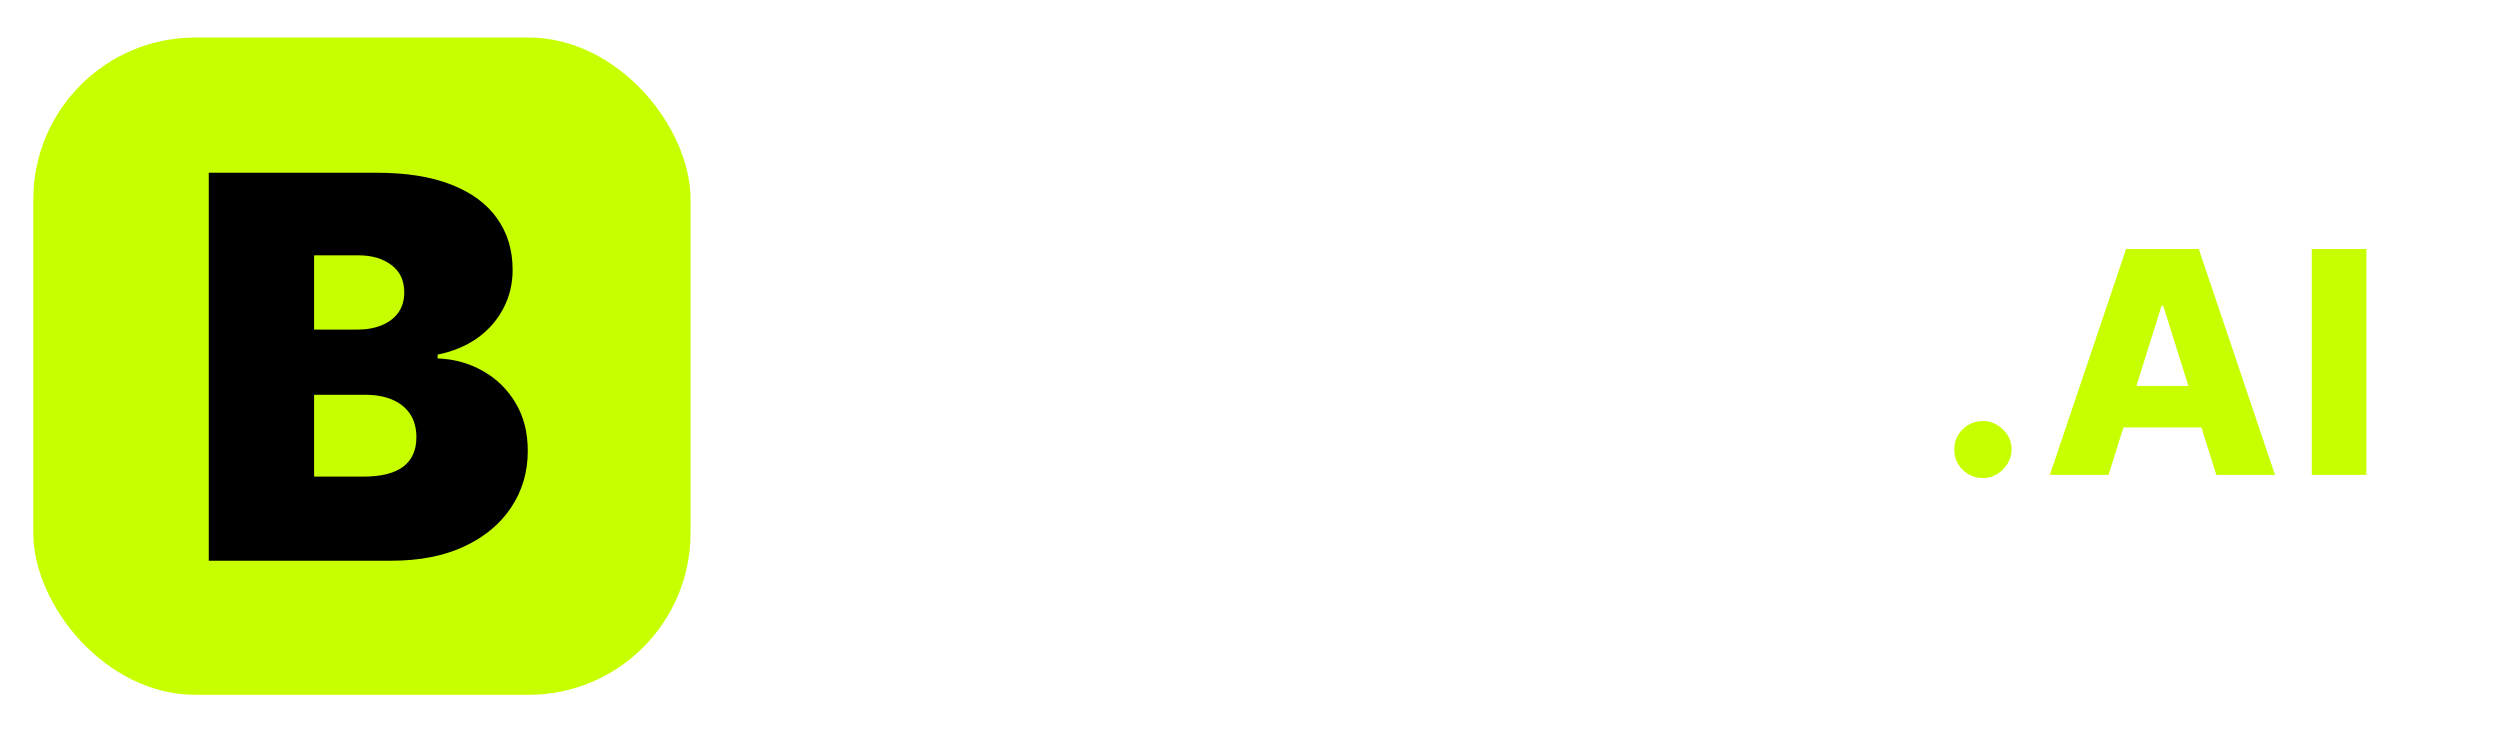 <svg width="230" height="68" viewBox="0 0 230 68" fill="none" xmlns="http://www.w3.org/2000/svg">
<rect x="3.062" y="3.453" width="60.47" height="60.47" rx="14.898" fill="#C8FF00"/>
<g filter="url(#filter0_f_3570_56488)">
<path d="M19.207 51.586V15.893H34.683C37.402 15.893 39.685 16.259 41.532 16.991C43.391 17.723 44.791 18.758 45.732 20.094C46.685 21.43 47.161 23.004 47.161 24.817C47.161 26.13 46.871 27.326 46.29 28.407C45.721 29.487 44.919 30.393 43.885 31.125C42.851 31.846 41.643 32.346 40.26 32.624V32.973C41.794 33.031 43.188 33.42 44.443 34.141C45.697 34.849 46.697 35.831 47.44 37.086C48.184 38.329 48.556 39.793 48.556 41.478C48.556 43.43 48.044 45.167 47.022 46.689C46.011 48.211 44.571 49.407 42.7 50.279C40.829 51.15 38.599 51.586 36.008 51.586H19.207ZM28.897 43.848H33.428C35.055 43.848 36.275 43.546 37.088 42.942C37.901 42.326 38.308 41.42 38.308 40.223C38.308 39.386 38.116 38.678 37.733 38.097C37.349 37.516 36.803 37.074 36.095 36.772C35.398 36.47 34.555 36.319 33.568 36.319H28.897V43.848ZM28.897 30.324H32.871C33.719 30.324 34.468 30.19 35.119 29.923C35.769 29.656 36.275 29.272 36.635 28.773C37.007 28.262 37.193 27.64 37.193 26.908C37.193 25.804 36.798 24.962 36.008 24.381C35.218 23.788 34.218 23.492 33.01 23.492H28.897V30.324Z" fill="black"/>
</g>
<path d="M78.253 43.688V22.905H86.919C88.475 22.905 89.777 23.125 90.826 23.564C91.881 24.004 92.673 24.62 93.2 25.411C93.735 26.203 94.002 27.119 94.002 28.161C94.002 28.953 93.836 29.66 93.505 30.282C93.173 30.898 92.717 31.409 92.135 31.814C91.553 32.22 90.88 32.505 90.115 32.667V32.87C90.954 32.91 91.729 33.137 92.439 33.55C93.156 33.962 93.731 34.538 94.164 35.275C94.597 36.006 94.814 36.871 94.814 37.873C94.814 38.989 94.53 39.987 93.962 40.866C93.393 41.739 92.571 42.429 91.496 42.937C90.42 43.437 89.114 43.688 87.579 43.688H78.253ZM83.276 39.639H86.381C87.47 39.639 88.272 39.432 88.786 39.02C89.307 38.607 89.567 38.032 89.567 37.294C89.567 36.76 89.442 36.3 89.192 35.914C88.942 35.522 88.587 35.221 88.126 35.011C87.666 34.795 87.115 34.686 86.472 34.686H83.276V39.639ZM83.276 31.449H86.056C86.604 31.449 87.091 31.358 87.518 31.175C87.944 30.992 88.275 30.729 88.512 30.384C88.756 30.039 88.877 29.623 88.877 29.136C88.877 28.439 88.63 27.891 88.137 27.491C87.643 27.092 86.976 26.893 86.138 26.893H83.276V31.449ZM113.701 33.296C113.701 35.583 113.262 37.521 112.382 39.111C111.503 40.701 110.312 41.908 108.81 42.734C107.315 43.559 105.637 43.972 103.777 43.972C101.91 43.972 100.229 43.556 98.733 42.724C97.238 41.891 96.051 40.684 95.171 39.101C94.299 37.511 93.862 35.576 93.862 33.296C93.862 31.009 94.299 29.071 95.171 27.481C96.051 25.892 97.238 24.684 98.733 23.859C100.229 23.033 101.91 22.621 103.777 22.621C105.637 22.621 107.315 23.033 108.81 23.859C110.312 24.684 111.503 25.892 112.382 27.481C113.262 29.071 113.701 31.009 113.701 33.296ZM108.567 33.296C108.567 31.943 108.374 30.8 107.988 29.866C107.609 28.933 107.061 28.226 106.344 27.745C105.634 27.265 104.778 27.025 103.777 27.025C102.782 27.025 101.927 27.265 101.209 27.745C100.492 28.226 99.941 28.933 99.555 29.866C99.177 30.8 98.987 31.943 98.987 33.296C98.987 34.649 99.177 35.792 99.555 36.726C99.941 37.66 100.492 38.367 101.209 38.847C101.927 39.327 102.782 39.568 103.777 39.568C104.778 39.568 105.634 39.327 106.344 38.847C107.061 38.367 107.609 37.66 107.988 36.726C108.374 35.792 108.567 34.649 108.567 33.296ZM121.173 43.688H113.491V22.905H121.163C123.28 22.905 125.103 23.321 126.632 24.153C128.168 24.978 129.352 26.169 130.184 27.725C131.016 29.274 131.432 31.128 131.432 33.286C131.432 35.451 131.016 37.311 130.184 38.867C129.359 40.423 128.178 41.617 126.642 42.45C125.107 43.275 123.284 43.688 121.173 43.688ZM118.514 39.405H120.98C122.144 39.405 123.128 39.209 123.933 38.816C124.745 38.417 125.357 37.771 125.77 36.878C126.189 35.978 126.399 34.781 126.399 33.286C126.399 31.791 126.189 30.6 125.77 29.714C125.35 28.821 124.731 28.178 123.913 27.786C123.101 27.387 122.1 27.187 120.909 27.187H118.514V39.405ZM128.819 22.905H134.431L138.825 31.601H139.008L143.402 22.905H149.013L141.413 36.746V43.688H136.42V36.746L128.819 22.905ZM147.976 43.688V22.905H156.642C158.198 22.905 159.5 23.125 160.549 23.564C161.604 24.004 162.396 24.62 162.923 25.411C163.458 26.203 163.725 27.119 163.725 28.161C163.725 28.953 163.559 29.66 163.228 30.282C162.896 30.898 162.44 31.409 161.858 31.814C161.276 32.22 160.603 32.505 159.838 32.667V32.87C160.677 32.91 161.452 33.137 162.162 33.55C162.879 33.962 163.454 34.538 163.887 35.275C164.32 36.006 164.537 36.871 164.537 37.873C164.537 38.989 164.253 39.987 163.684 40.866C163.116 41.739 162.294 42.429 161.219 42.937C160.143 43.437 158.837 43.688 157.301 43.688H147.976ZM152.999 39.639H156.104C157.193 39.639 157.995 39.432 158.509 39.02C159.03 38.607 159.29 38.032 159.29 37.294C159.29 36.76 159.165 36.3 158.915 35.914C158.665 35.522 158.309 35.221 157.849 35.011C157.389 34.795 156.838 34.686 156.195 34.686H152.999V39.639ZM152.999 31.449H155.779C156.327 31.449 156.814 31.358 157.241 31.175C157.667 30.992 157.998 30.729 158.235 30.384C158.479 30.039 158.6 29.623 158.6 29.136C158.6 28.439 158.353 27.891 157.86 27.491C157.366 27.092 156.699 26.893 155.86 26.893H152.999V31.449ZM162.774 22.905H168.385L172.779 31.601H172.962L177.356 22.905H182.968L175.367 36.746V43.688H170.374V36.746L162.774 22.905Z" fill="white"/>
<path d="M182.432 43.982C181.702 43.982 181.076 43.725 180.555 43.211C180.041 42.696 179.787 42.074 179.794 41.343C179.787 40.626 180.041 40.014 180.555 39.507C181.076 38.992 181.702 38.735 182.432 38.735C183.122 38.735 183.731 38.992 184.259 39.507C184.793 40.014 185.064 40.626 185.071 41.343C185.064 41.83 184.936 42.274 184.685 42.673C184.442 43.072 184.12 43.39 183.721 43.627C183.329 43.863 182.899 43.982 182.432 43.982ZM193.987 43.688H188.588L195.601 22.905H202.288L209.3 43.688H203.902L199.02 28.141H198.858L193.987 43.688ZM193.267 35.508H204.551V39.324H193.267V35.508ZM217.704 22.905V43.688H212.681V22.905H217.704Z" fill="#C8FF00"/>
<defs>
<filter id="filter0_f_3570_56488" x="13.945" y="10.632" width="39.868" height="46.212" filterUnits="userSpaceOnUse" color-interpolation-filters="sRGB">
<feFlood flood-opacity="0" result="BackgroundImageFix"/>
<feBlend mode="normal" in="SourceGraphic" in2="BackgroundImageFix" result="shape"/>
<feGaussianBlur stdDeviation="2.629" result="effect1_foregroundBlur_3570_56488"/>
</filter>
</defs>
</svg>
